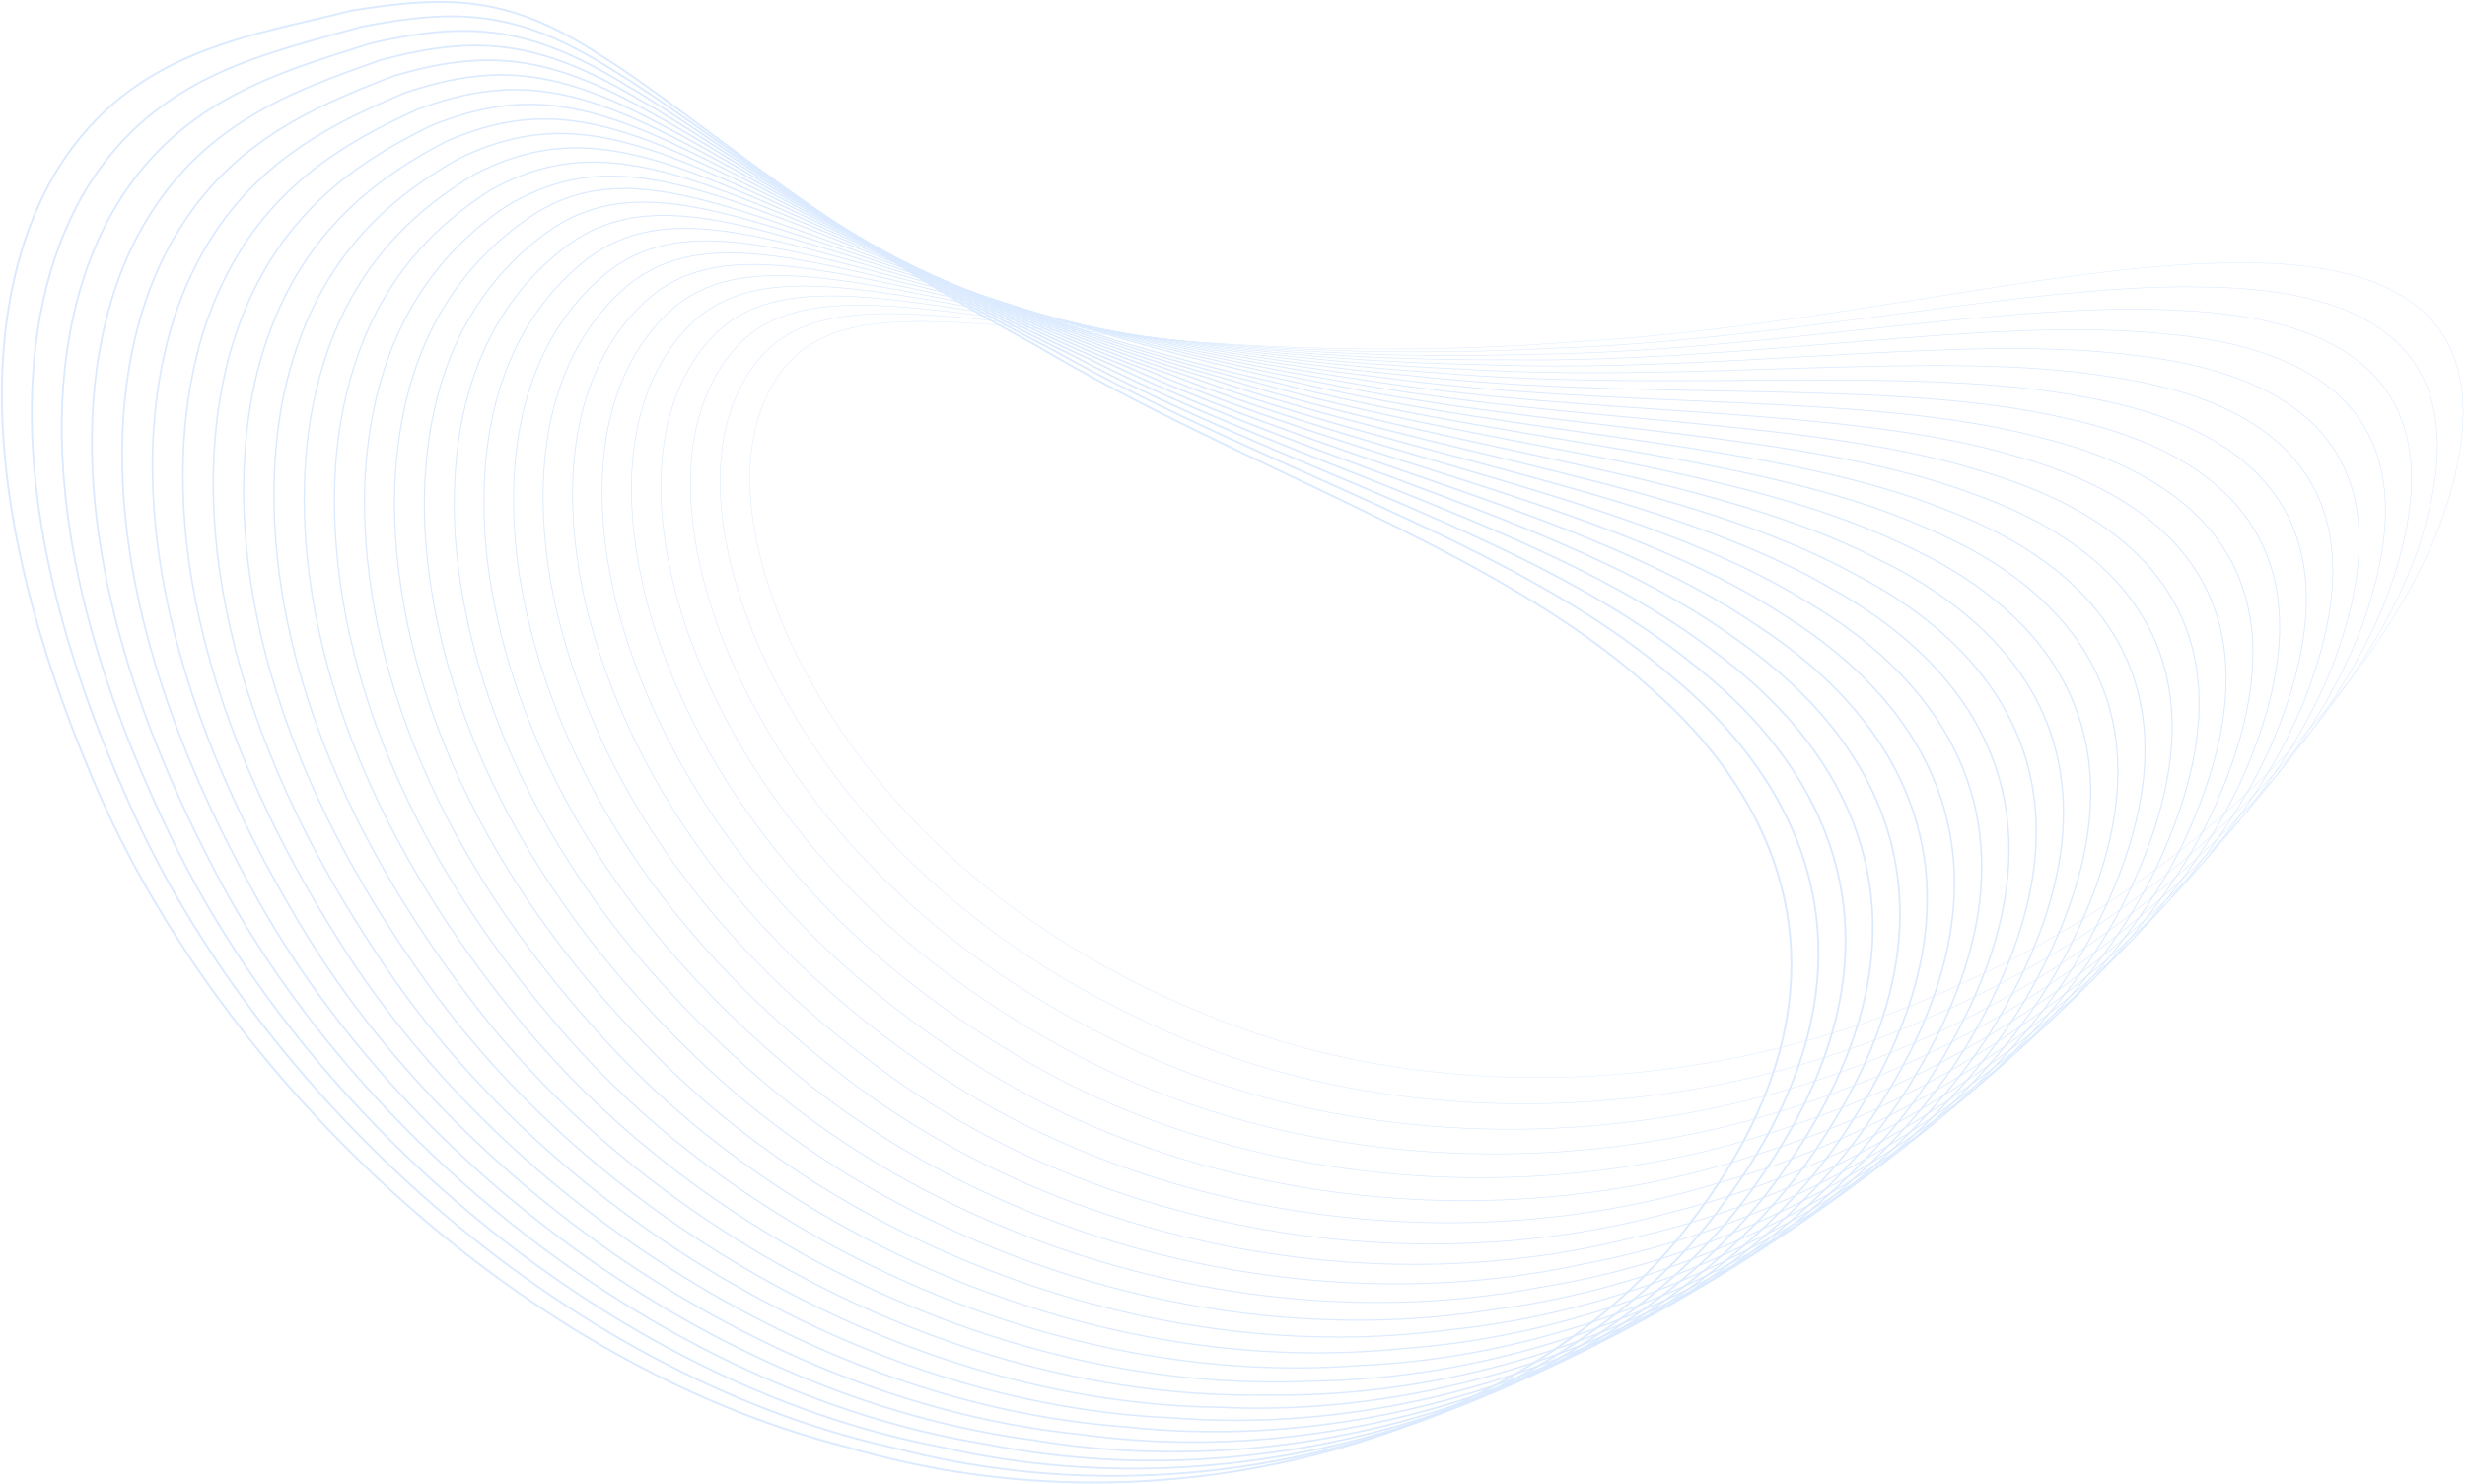 <svg width="100%" height="100%" viewBox="0 0 1282 772" fill="none" xmlns="http://www.w3.org/2000/svg">
<path d="M1275.08 253.948C1252.63 338.991 1152.42 451.267 1025.35 509.116C898.742 570.281 745.268 577.016 627.094 527.57C506.354 478.608 442.402 399.401 411.964 335.765C381.841 270.482 385.268 220.784 406.769 192.694C451.548 134.227 571.25 197.292 822.224 177.543C944.995 170.478 1069.91 137.638 1158.53 136.784C1247.06 134.671 1299.29 164.541 1275.08 253.948Z" stroke="#DBEAFE" stroke-width="0.25" stroke-miterlimit="10"/>
<path d="M809.22 181.059C932.098 176.954 1057.67 147.023 1146.43 149.283C1235.12 150.222 1286.99 183.349 1260.87 274.842C1236.62 361.969 1133.26 473.951 1003.88 528.925C874.94 587.362 719.988 588.821 602.691 534.531C482.747 480.587 421.319 398.292 393.22 333.012C365.489 266.05 371.077 216.107 393.677 187.935C440.68 129.324 557.802 194.804 809.22 181.059Z" stroke="#DBEAFE" stroke-width="0.28" stroke-miterlimit="10"/>
<path d="M796.334 184.238C919.272 183.1 1045.45 156.083 1134.31 161.447C1223.1 165.421 1274.57 201.77 1246.47 295.262C1220.38 384.374 1113.81 495.895 982.154 547.902C850.901 603.478 694.56 599.553 578.259 540.451C459.21 481.539 400.429 396.3 374.726 329.521C349.44 261.026 357.235 210.991 380.94 182.793C430.17 124.162 544.561 191.945 796.334 184.238Z" stroke="#DBEAFE" stroke-width="0.31" stroke-miterlimit="10"/>
<path d="M783.568 187.094C906.512 188.922 1033.26 164.832 1122.18 173.284C1211.03 180.274 1262.04 219.809 1231.92 315.205C1203.93 406.207 1094.11 517.126 960.197 566.039C826.647 618.654 669.001 609.215 553.809 545.334C435.772 481.473 379.721 393.441 356.481 325.312C333.698 255.432 343.726 205.46 368.544 177.294C420.017 118.755 531.568 188.729 783.568 187.094Z" stroke="#DBEAFE" stroke-width="0.34" stroke-miterlimit="10"/>
<path d="M770.917 189.616C893.809 194.418 1021.1 173.262 1110.03 184.782C1198.9 194.781 1249.4 237.459 1217.2 334.667C1187.26 427.478 1074.15 537.678 938.008 583.342C802.185 632.857 643.324 617.841 529.359 549.181C412.455 480.401 359.223 389.726 338.492 320.396C318.272 249.287 330.548 199.524 356.483 171.453C410.227 113.12 518.801 185.132 770.917 189.616Z" stroke="#DBEAFE" stroke-width="0.37" stroke-miterlimit="10"/>
<path d="M758.407 191.824C881.189 199.605 1008.98 181.38 1097.88 195.962C1186.72 208.947 1236.68 254.733 1202.33 353.657C1170.38 448.186 1053.95 557.499 915.609 599.805C777.543 646.101 617.551 625.393 504.926 552.007C389.275 478.324 338.951 385.163 320.783 314.79C303.175 242.604 317.722 193.211 344.772 165.31C400.803 107.285 506.265 181.207 758.407 191.824Z" stroke="#DBEAFE" stroke-width="0.4" stroke-miterlimit="10"/>
<path d="M746.015 193.721C868.63 204.479 996.888 189.197 1085.72 206.804C1174.5 222.76 1223.84 271.614 1187.31 372.161C1153.29 468.305 1033.5 576.591 892.984 615.417C752.706 658.37 591.691 631.856 480.524 553.793C366.241 475.259 318.907 379.769 303.349 308.506C288.403 235.412 305.227 186.538 333.415 158.837C391.724 101.256 493.981 176.954 746.015 193.721Z" stroke="#DBEAFE" stroke-width="0.43" stroke-miterlimit="10"/>
<path d="M733.759 195.314C856.167 209.051 984.843 196.713 1073.56 217.356C1162.22 236.262 1210.92 288.145 1172.14 390.216C1136.03 487.891 1012.84 594.999 870.19 630.214C727.714 669.7 565.785 637.292 456.183 554.581C343.383 471.196 299.118 373.554 286.205 301.568C273.963 227.721 293.081 179.528 322.4 152.089C383.021 95.058 481.929 172.375 733.759 195.314Z" stroke="#DBEAFE" stroke-width="0.46" stroke-miterlimit="10"/>
<path d="M721.637 196.606C843.761 213.314 972.829 203.933 1061.39 227.581C1149.9 249.421 1197.91 304.29 1156.83 407.791C1118.56 506.899 991.944 612.682 847.204 644.165C702.586 680.059 539.82 641.656 431.907 554.346C320.706 466.156 279.586 366.528 269.376 293.984C259.881 219.555 281.295 172.202 311.75 145.109C374.681 88.713 470.127 167.469 721.637 196.606Z" stroke="#DBEAFE" stroke-width="0.49" stroke-miterlimit="10"/>
<path d="M709.65 197.61C831.445 217.284 960.861 210.857 1049.22 237.489C1137.54 262.246 1184.8 320.065 1141.39 424.891C1100.92 525.346 970.85 629.648 824.047 657.271C677.304 689.453 513.83 644.959 407.71 553.093C298.222 460.144 260.327 358.708 252.84 285.77C246.13 210.926 269.842 164.581 301.441 137.877C366.7 82.236 458.578 162.235 709.65 197.61Z" stroke="#DBEAFE" stroke-width="0.52" stroke-miterlimit="10"/>
<path d="M697.808 198.326C819.22 220.961 948.949 217.49 1037.06 247.089C1125.14 274.754 1171.61 335.468 1125.8 441.526C1083.08 543.228 949.55 645.895 800.744 669.537C651.921 697.882 487.837 647.206 383.627 550.836C275.977 453.167 241.348 350.102 236.623 276.942C232.739 201.859 258.739 156.685 291.487 130.429C359.074 75.645 447.278 156.743 697.808 198.326Z" stroke="#DBEAFE" stroke-width="0.55" stroke-miterlimit="10"/>
<path d="M686.088 198.765C807.056 224.349 937.067 223.836 1024.9 256.384C1112.7 286.912 1158.33 350.501 1110.1 457.694C1065.09 560.547 928.049 661.428 777.285 680.965C626.427 705.349 461.847 648.394 359.661 547.575C253.955 445.232 222.662 340.721 220.727 267.515C219.676 192.37 247.982 148.53 281.88 122.779C351.825 68.959 436.238 150.947 686.088 198.765Z" stroke="#DBEAFE" stroke-width="0.58" stroke-miterlimit="10"/>
<path d="M674.521 198.931C794.993 227.457 925.237 229.903 1012.74 265.376C1100.24 298.759 1144.98 365.171 1094.26 473.404C1046.93 577.314 906.37 676.255 753.693 691.573C600.85 711.878 435.898 648.547 335.83 543.336C232.196 436.335 204.282 330.578 205.159 257.503C206.973 182.475 237.571 140.14 272.62 114.951C344.925 62.198 425.457 144.873 674.521 198.931Z" stroke="#DBEAFE" stroke-width="0.61" stroke-miterlimit="10"/>
<path d="M663.1 198.829C783.01 230.285 913.459 235.692 1000.59 274.06C1087.73 310.278 1131.55 379.467 1078.31 488.63C1028.61 593.501 884.517 690.342 729.983 701.277C575.193 717.392 409.967 647.595 312.145 538.059C210.681 426.522 186.221 319.685 189.915 246.924C194.62 172.198 227.489 131.541 263.71 106.967C302.807 83.89 338.292 88.195 398.061 110.502C457.277 131.946 540.777 171.393 663.1 198.829Z" stroke="#DBEAFE" stroke-width="0.64" stroke-miterlimit="10"/>
<path d="M651.823 198.47C771.127 232.841 901.737 241.204 988.46 282.463C1075.2 321.491 1118.05 393.418 1062.25 503.405C1010.14 609.136 862.493 703.727 706.156 710.197C549.477 721.972 384.107 645.613 288.631 531.806C189.452 415.749 168.479 308.051 175.033 235.784C182.637 161.535 217.77 122.739 255.142 98.839C295.43 76.626 330.502 81.006 389.421 104.354C447.789 126.769 530.007 168.149 651.823 198.47Z" stroke="#DBEAFE" stroke-width="0.67" stroke-miterlimit="10"/>
<path d="M640.692 197.855C759.334 235.124 890.071 246.444 976.34 290.565C1062.64 332.384 1104.48 407.009 1046.07 517.715C991.512 624.212 840.311 716.392 682.229 718.26C523.718 725.577 358.309 642.578 265.3 524.568C168.524 404.049 151.067 295.688 160.48 224.107C170.99 150.545 208.376 113.764 246.918 90.59C288.391 69.306 323.04 73.715 381.073 98.057C438.562 121.392 519.434 164.659 640.692 197.855Z" stroke="#DBEAFE" stroke-width="0.7" stroke-miterlimit="10"/>
<path d="M629.726 196.995C747.646 237.145 878.47 251.419 964.245 298.393C1050.07 342.975 1090.85 420.246 1029.8 531.584C972.758 638.725 817.982 728.341 658.225 725.482C497.924 728.223 332.634 638.476 242.173 516.351C147.906 391.426 134.013 282.604 146.293 211.904C159.729 139.212 199.326 104.619 239.05 82.236C281.713 61.957 315.931 66.33 373.047 91.62C429.59 115.828 509.071 160.927 629.726 196.995Z" stroke="#DBEAFE" stroke-width="0.73" stroke-miterlimit="10"/>
<path d="M618.899 195.893C736.042 238.902 866.914 256.13 952.154 305.9C1037.46 353.23 1077.14 433.101 1013.41 544.959C953.859 652.682 795.516 739.577 634.135 731.854C472.114 729.892 307.052 633.345 219.26 507.144C127.615 377.885 117.307 268.818 132.443 199.184C148.801 127.551 190.594 95.359 231.485 73.801C275.337 54.558 309.12 58.866 365.281 85.063C420.908 110.088 498.911 157.003 618.899 195.893Z" stroke="#DBEAFE" stroke-width="0.76" stroke-miterlimit="10"/>
<path d="M608.229 194.555C724.539 240.409 855.425 260.578 940.096 313.141C1024.86 363.185 1063.38 445.612 996.936 557.888C934.835 666.079 772.917 750.076 609.986 737.388C446.302 730.611 281.604 627.159 196.578 496.978C107.664 363.441 100.96 254.34 118.945 185.972C138.221 115.609 182.182 85.975 224.268 65.306C269.308 47.172 302.654 51.349 357.829 78.389C412.473 104.18 488.957 152.835 608.229 194.555Z" stroke="#DBEAFE" stroke-width="0.79" stroke-miterlimit="10"/>
<path d="M597.718 192.982C713.139 241.653 844.004 264.768 928.054 320.092C1012.21 372.832 1049.56 457.776 980.373 570.357C915.689 678.911 750.198 759.859 585.785 742.079C420.504 730.356 256.306 619.901 174.143 485.818C88.068 348.087 84.986 239.173 105.832 172.271C128.013 103.373 174.111 76.489 217.371 56.763C263.601 39.8 296.507 43.787 350.664 71.632C404.306 98.126 479.204 148.472 597.718 192.982Z" stroke="#DBEAFE" stroke-width="0.82" stroke-miterlimit="10"/>
<path d="M587.363 191.202C701.843 242.663 832.639 268.722 916.039 326.78C999.561 382.186 1035.69 469.6 963.715 582.384C896.42 691.196 727.358 768.932 561.542 745.928C394.733 729.135 231.17 611.602 151.972 473.695C68.843 331.84 69.386 223.332 93.06 158.097C118.134 90.874 166.331 66.925 210.786 48.196C258.202 32.466 290.676 36.201 343.789 64.789C396.41 91.911 469.669 143.918 587.363 191.202Z" stroke="#DBEAFE" stroke-width="0.85" stroke-miterlimit="10"/>
<path d="M577.179 189.197C690.66 243.422 821.36 272.409 904.062 333.185C986.906 391.233 1021.77 481.072 946.977 593.95C877.046 702.913 704.434 777.28 537.275 748.921C369.008 726.947 206.217 602.255 130.071 460.612C49.978 314.701 54.164 206.824 80.659 143.467C108.605 78.125 158.865 57.296 204.517 39.61C253.128 25.172 285.165 28.593 337.203 57.861C388.781 85.579 460.341 139.146 577.179 189.197Z" stroke="#DBEAFE" stroke-width="0.88" stroke-miterlimit="10"/>
<path d="M567.126 186.986C679.559 243.945 810.118 275.856 892.089 339.321C974.252 399.98 1007.79 492.193 930.158 605.058C857.565 714.086 681.386 784.907 512.98 751.077C343.333 723.791 181.46 591.853 108.482 446.564C31.539 296.669 39.352 189.668 68.639 128.395C99.439 65.142 151.716 47.627 198.575 31.037C248.38 17.953 279.993 20.995 330.929 50.885C381.422 79.119 451.226 134.204 567.126 186.986Z" stroke="#DBEAFE" stroke-width="0.91" stroke-miterlimit="10"/>
<path d="M557.263 184.566C668.588 244.237 798.98 279.062 880.172 345.186C961.565 408.435 993.767 502.977 913.277 615.718C837.983 724.7 658.266 791.812 488.696 752.385C317.733 719.676 156.919 580.409 87.191 431.56C13.495 277.78 24.934 171.852 56.988 112.888C90.611 51.941 144.851 37.932 192.925 22.494C243.925 10.823 275.127 13.414 324.937 43.862C374.331 72.545 442.327 129.085 557.263 184.566Z" stroke="#DBEAFE" stroke-width="0.94" stroke-miterlimit="10"/>
<path d="M547.556 181.952C657.72 244.295 787.902 282.041 868.278 350.785C948.883 416.592 979.703 513.414 896.32 625.926C818.313 734.755 635.065 797.997 464.413 752.836C292.214 714.577 132.61 567.913 66.225 415.601C-4.12 258.01 10.918 153.433 45.708 96.965C82.117 38.543 138.28 28.23 187.585 13.995C239.783 3.793 270.585 5.867 319.246 36.806C367.507 65.868 433.643 123.799 547.556 181.952Z" stroke="#DBEAFE" stroke-width="0.97" stroke-miterlimit="10"/>
<path d="M879.301 635.683C798.562 744.25 611.8 803.457 440.147 752.47C266.797 708.516 108.552 554.369 45.587 398.691C-21.301 237.374 -2.683 134.374 34.801 80.637C73.956 24.96 131.977 18.542 182.509 5.56C235.906 -3.108 266.326 -1.636 313.817 29.732C360.959 59.101 425.171 118.353 538.015 179.146C646.961 244.132 776.887 284.769 856.421 356.124C936.208 424.459 965.604 523.515 879.301 635.683Z" stroke="#DBEAFE" stroke-miterlimit="10"/>
</svg>
